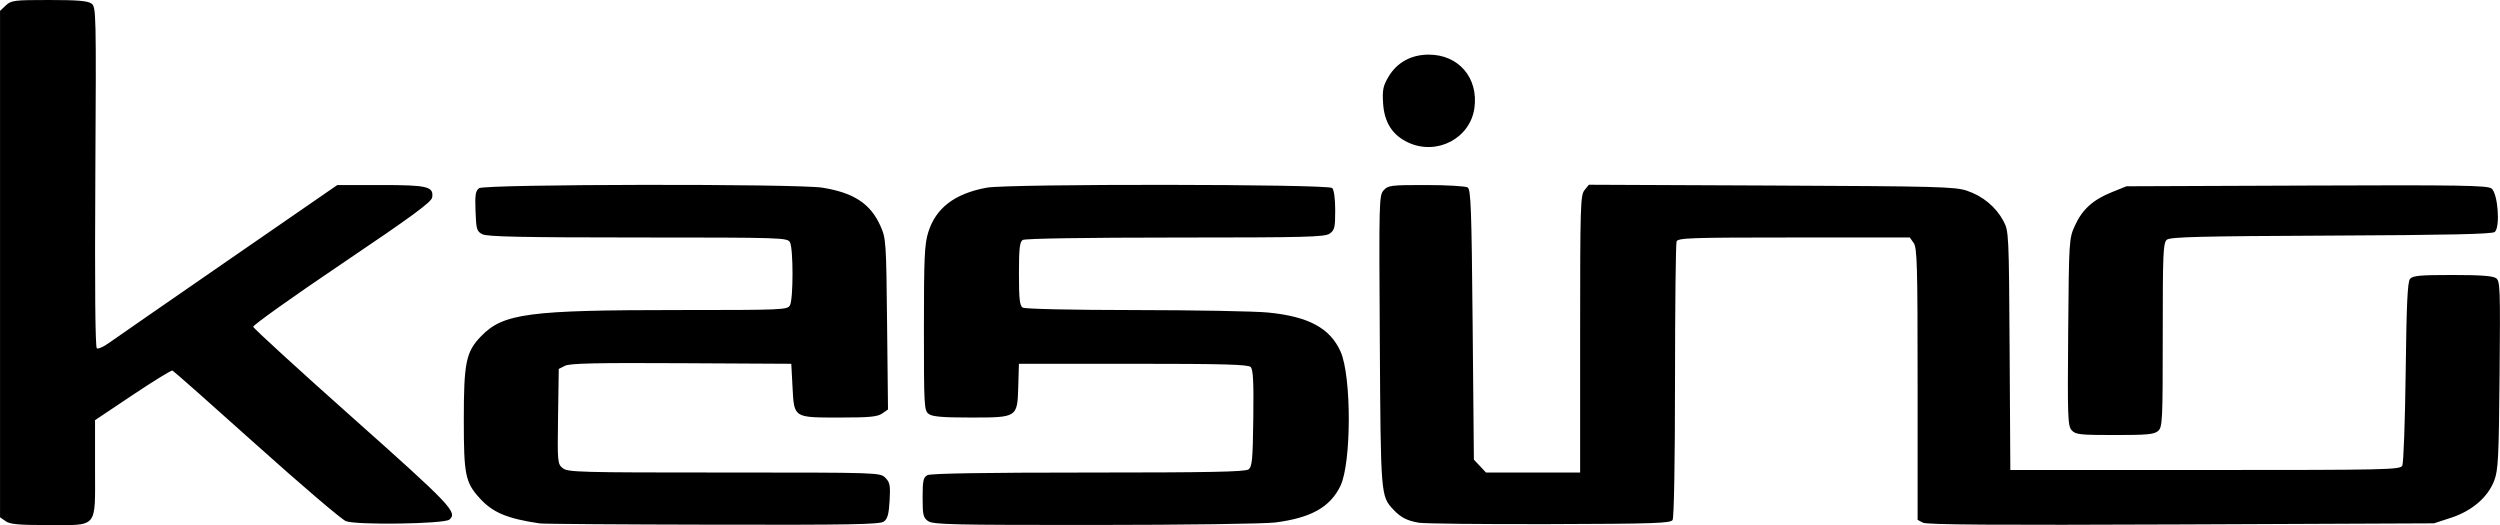 <?xml version="1.0" encoding="UTF-8" standalone="no"?>
<!-- Created with Inkscape (http://www.inkscape.org/) -->

<svg
   width="84.659mm"
   height="17.782mm"
   viewBox="0 0 84.659 17.782"
   version="1.1"
   id="svg1"
   xml:space="preserve"
   inkscape:version="1.4.2 (f4327f4, 2025-05-13)"
   xmlns:inkscape="http://www.inkscape.org/namespaces/inkscape"
   xmlns:sodipodi="http://sodipodi.sourceforge.net/DTD/sodipodi-0.dtd"
   xmlns="http://www.w3.org/2000/svg"
   xmlns:svg="http://www.w3.org/2000/svg"><sodipodi:namedview
     id="namedview1"
     pagecolor="#ffffff"
     bordercolor="#000000"
     borderopacity="0.25"
     inkscape:showpageshadow="2"
     inkscape:pageopacity="0.0"
     inkscape:pagecheckerboard="0"
     inkscape:deskcolor="#d1d1d1"
     inkscape:document-units="mm"
     inkscape:zoom="9.9780623"
     inkscape:cx="19.041773"
     inkscape:cy="49.65894"
     inkscape:window-width="1366"
     inkscape:window-height="697"
     inkscape:window-x="-8"
     inkscape:window-y="-8"
     inkscape:window-maximized="1"
     inkscape:current-layer="layer1" /><defs
     id="defs1" /><g
     inkscape:label="Layer 1"
     inkscape:groupmode="layer"
     id="layer1"
     transform="translate(-62.202,-139.488)"><path
       style="fill:#000000"
       d="m 62.391,157.136 -0.188,-0.132 v -8.574 -8.574 l 0.196,-0.184 c 0.183,-0.172 0.279,-0.184 1.465,-0.184 0.963,0 1.309,0.029 1.434,0.12 0.16,0.117 0.164,0.257 0.132,5.872 -0.021,3.703 -0.003,5.77 0.051,5.804 0.046,0.028 0.232,-0.055 0.413,-0.185 0.182,-0.13 1.995,-1.386 4.03,-2.791 l 3.7,-2.554 h 1.47 c 1.591,0 1.797,0.05 1.743,0.42 -0.023,0.156 -0.687,0.643 -3.054,2.239 -1.664,1.122 -3.016,2.085 -3.006,2.141 0.011,0.056 1.524,1.44 3.364,3.077 3.341,2.973 3.568,3.212 3.277,3.454 -0.177,0.147 -3.153,0.19 -3.503,0.051 -0.148,-0.059 -1.514,-1.224 -3.036,-2.59 -1.522,-1.366 -2.798,-2.495 -2.837,-2.51 -0.039,-0.015 -0.644,0.358 -1.346,0.827 l -1.276,0.853 v 1.645 c 0,2.052 0.121,1.908 -1.609,1.908 -0.978,0 -1.271,-0.027 -1.42,-0.132 z m 18.1,0.078 c -1.117,-0.163 -1.604,-0.368 -2.049,-0.86 -0.483,-0.534 -0.534,-0.787 -0.534,-2.642 0,-1.954 0.074,-2.31 0.586,-2.839 0.751,-0.774 1.603,-0.886 6.701,-0.886 3.543,0 3.674,-0.006 3.759,-0.164 0.114,-0.213 0.114,-1.915 0,-2.128 -0.085,-0.159 -0.232,-0.164 -5.144,-0.165 -3.899,-9.6e-4 -5.104,-0.026 -5.268,-0.108 -0.195,-0.099 -0.214,-0.159 -0.237,-0.78 -0.021,-0.561 -4.28e-4,-0.691 0.122,-0.781 0.191,-0.14 10.778,-0.155 11.629,-0.017 1.065,0.173 1.623,0.542 1.961,1.295 0.189,0.421 0.196,0.526 0.225,3.324 l 0.031,2.89 -0.196,0.137 c -0.159,0.111 -0.43,0.137 -1.431,0.137 -1.581,0 -1.55,0.02 -1.606,-1.03 l -0.042,-0.79 -3.725,-0.02 c -2.876,-0.016 -3.774,0.004 -3.937,0.087 l -0.212,0.107 -0.024,1.606 c -0.023,1.554 -0.018,1.611 0.158,1.754 0.168,0.138 0.558,0.148 5.464,0.148 5.259,0 5.283,8e-4 5.461,0.178 0.155,0.155 0.174,0.255 0.145,0.771 -0.026,0.46 -0.07,0.619 -0.195,0.711 -0.134,0.098 -1.104,0.116 -5.796,0.106 -3.099,-0.006 -5.731,-0.025 -5.847,-0.042 z m 13.142,-0.078 c -0.167,-0.117 -0.188,-0.205 -0.188,-0.801 0,-0.575 0.023,-0.682 0.164,-0.757 0.108,-0.058 1.966,-0.088 5.445,-0.088 4.092,0 5.313,-0.024 5.425,-0.106 0.125,-0.092 0.146,-0.315 0.164,-1.731 0.016,-1.243 -0.005,-1.651 -0.089,-1.736 -0.087,-0.087 -0.913,-0.11 -3.979,-0.11 h -3.869 l -0.022,0.762 c -0.031,1.063 -0.024,1.058 -1.622,1.058 -0.942,0 -1.284,-0.029 -1.409,-0.12 -0.157,-0.115 -0.164,-0.246 -0.164,-2.9 0,-2.394 0.02,-2.845 0.146,-3.251 0.255,-0.824 0.894,-1.312 1.981,-1.513 0.727,-0.134 11.564,-0.124 11.699,0.012 0.061,0.061 0.102,0.36 0.102,0.757 0,0.581 -0.021,0.67 -0.188,0.787 -0.165,0.116 -0.805,0.132 -5.228,0.133 -3.028,7.8e-4 -5.091,0.033 -5.167,0.082 -0.102,0.064 -0.127,0.291 -0.127,1.145 0,0.854 0.025,1.08 0.127,1.145 0.075,0.047 1.641,0.082 3.81,0.084 2.026,0.002 4.049,0.039 4.496,0.083 1.373,0.134 2.104,0.527 2.459,1.325 0.373,0.838 0.369,3.772 -0.006,4.547 -0.349,0.72 -0.994,1.082 -2.208,1.238 -0.349,0.045 -3.094,0.083 -6.098,0.084 -4.811,0.002 -5.486,-0.013 -5.652,-0.129 z m 16.618,0.054 c -0.405,-0.07 -0.614,-0.178 -0.864,-0.445 -0.428,-0.458 -0.428,-0.451 -0.46,-5.713 -0.029,-4.745 -0.025,-4.929 0.131,-5.101 0.151,-0.167 0.246,-0.178 1.439,-0.177 0.703,7.2e-4 1.335,0.037 1.405,0.082 0.109,0.069 0.133,0.711 0.169,4.649 l 0.042,4.568 0.205,0.218 0.205,0.218 h 1.594 1.594 v -4.69 c 0,-4.34 0.011,-4.703 0.148,-4.872 l 0.148,-0.183 6.181,0.027 c 5.64,0.025 6.22,0.04 6.626,0.177 0.532,0.179 0.978,0.549 1.231,1.023 0.182,0.341 0.186,0.414 0.21,4.39 l 0.024,4.043 h 6.598 c 6.198,0 6.603,-0.009 6.675,-0.148 0.043,-0.082 0.094,-1.508 0.115,-3.169 0.028,-2.314 0.063,-3.052 0.147,-3.154 0.092,-0.111 0.335,-0.133 1.438,-0.133 0.944,0 1.371,0.031 1.476,0.108 0.137,0.1 0.146,0.339 0.119,3.281 -0.026,2.797 -0.047,3.22 -0.18,3.57 -0.217,0.569 -0.751,1.029 -1.464,1.262 l -0.58,0.189 -8.562,0.037 c -6.292,0.027 -8.61,0.011 -8.742,-0.059 l -0.18,-0.096 v -4.593 c 0,-4.02 -0.016,-4.616 -0.132,-4.781 l -0.132,-0.188 h -3.923 c -3.499,0 -3.929,0.015 -3.975,0.134 -0.028,0.074 -0.052,2.198 -0.053,4.72 -7.7e-4,2.741 -0.034,4.637 -0.082,4.713 -0.069,0.11 -0.635,0.129 -4.169,0.139 -2.249,0.006 -4.241,-0.015 -4.427,-0.047 z m 22.106,-3.131 c -0.133,-0.147 -0.143,-0.428 -0.119,-3.323 0.026,-3.12 0.029,-3.168 0.228,-3.607 0.248,-0.548 0.608,-0.874 1.252,-1.134 l 0.494,-0.199 6.097,-0.024 c 5.197,-0.021 6.121,-0.006 6.263,0.098 0.217,0.159 0.304,1.313 0.111,1.473 -0.088,0.073 -1.559,0.105 -5.541,0.123 -4.444,0.02 -5.447,0.045 -5.562,0.14 -0.126,0.104 -0.14,0.437 -0.14,3.225 0,2.905 -0.01,3.118 -0.155,3.249 -0.13,0.118 -0.365,0.14 -1.469,0.14 -1.184,0 -1.328,-0.016 -1.459,-0.161 z m -22.454,-9.738 c -0.54,-0.245 -0.823,-0.679 -0.864,-1.327 -0.029,-0.458 -0.003,-0.591 0.179,-0.901 0.286,-0.488 0.769,-0.755 1.366,-0.755 1.011,0 1.685,0.784 1.548,1.802 -0.138,1.026 -1.26,1.621 -2.229,1.181 z"
       id="path1" /></g></svg>
